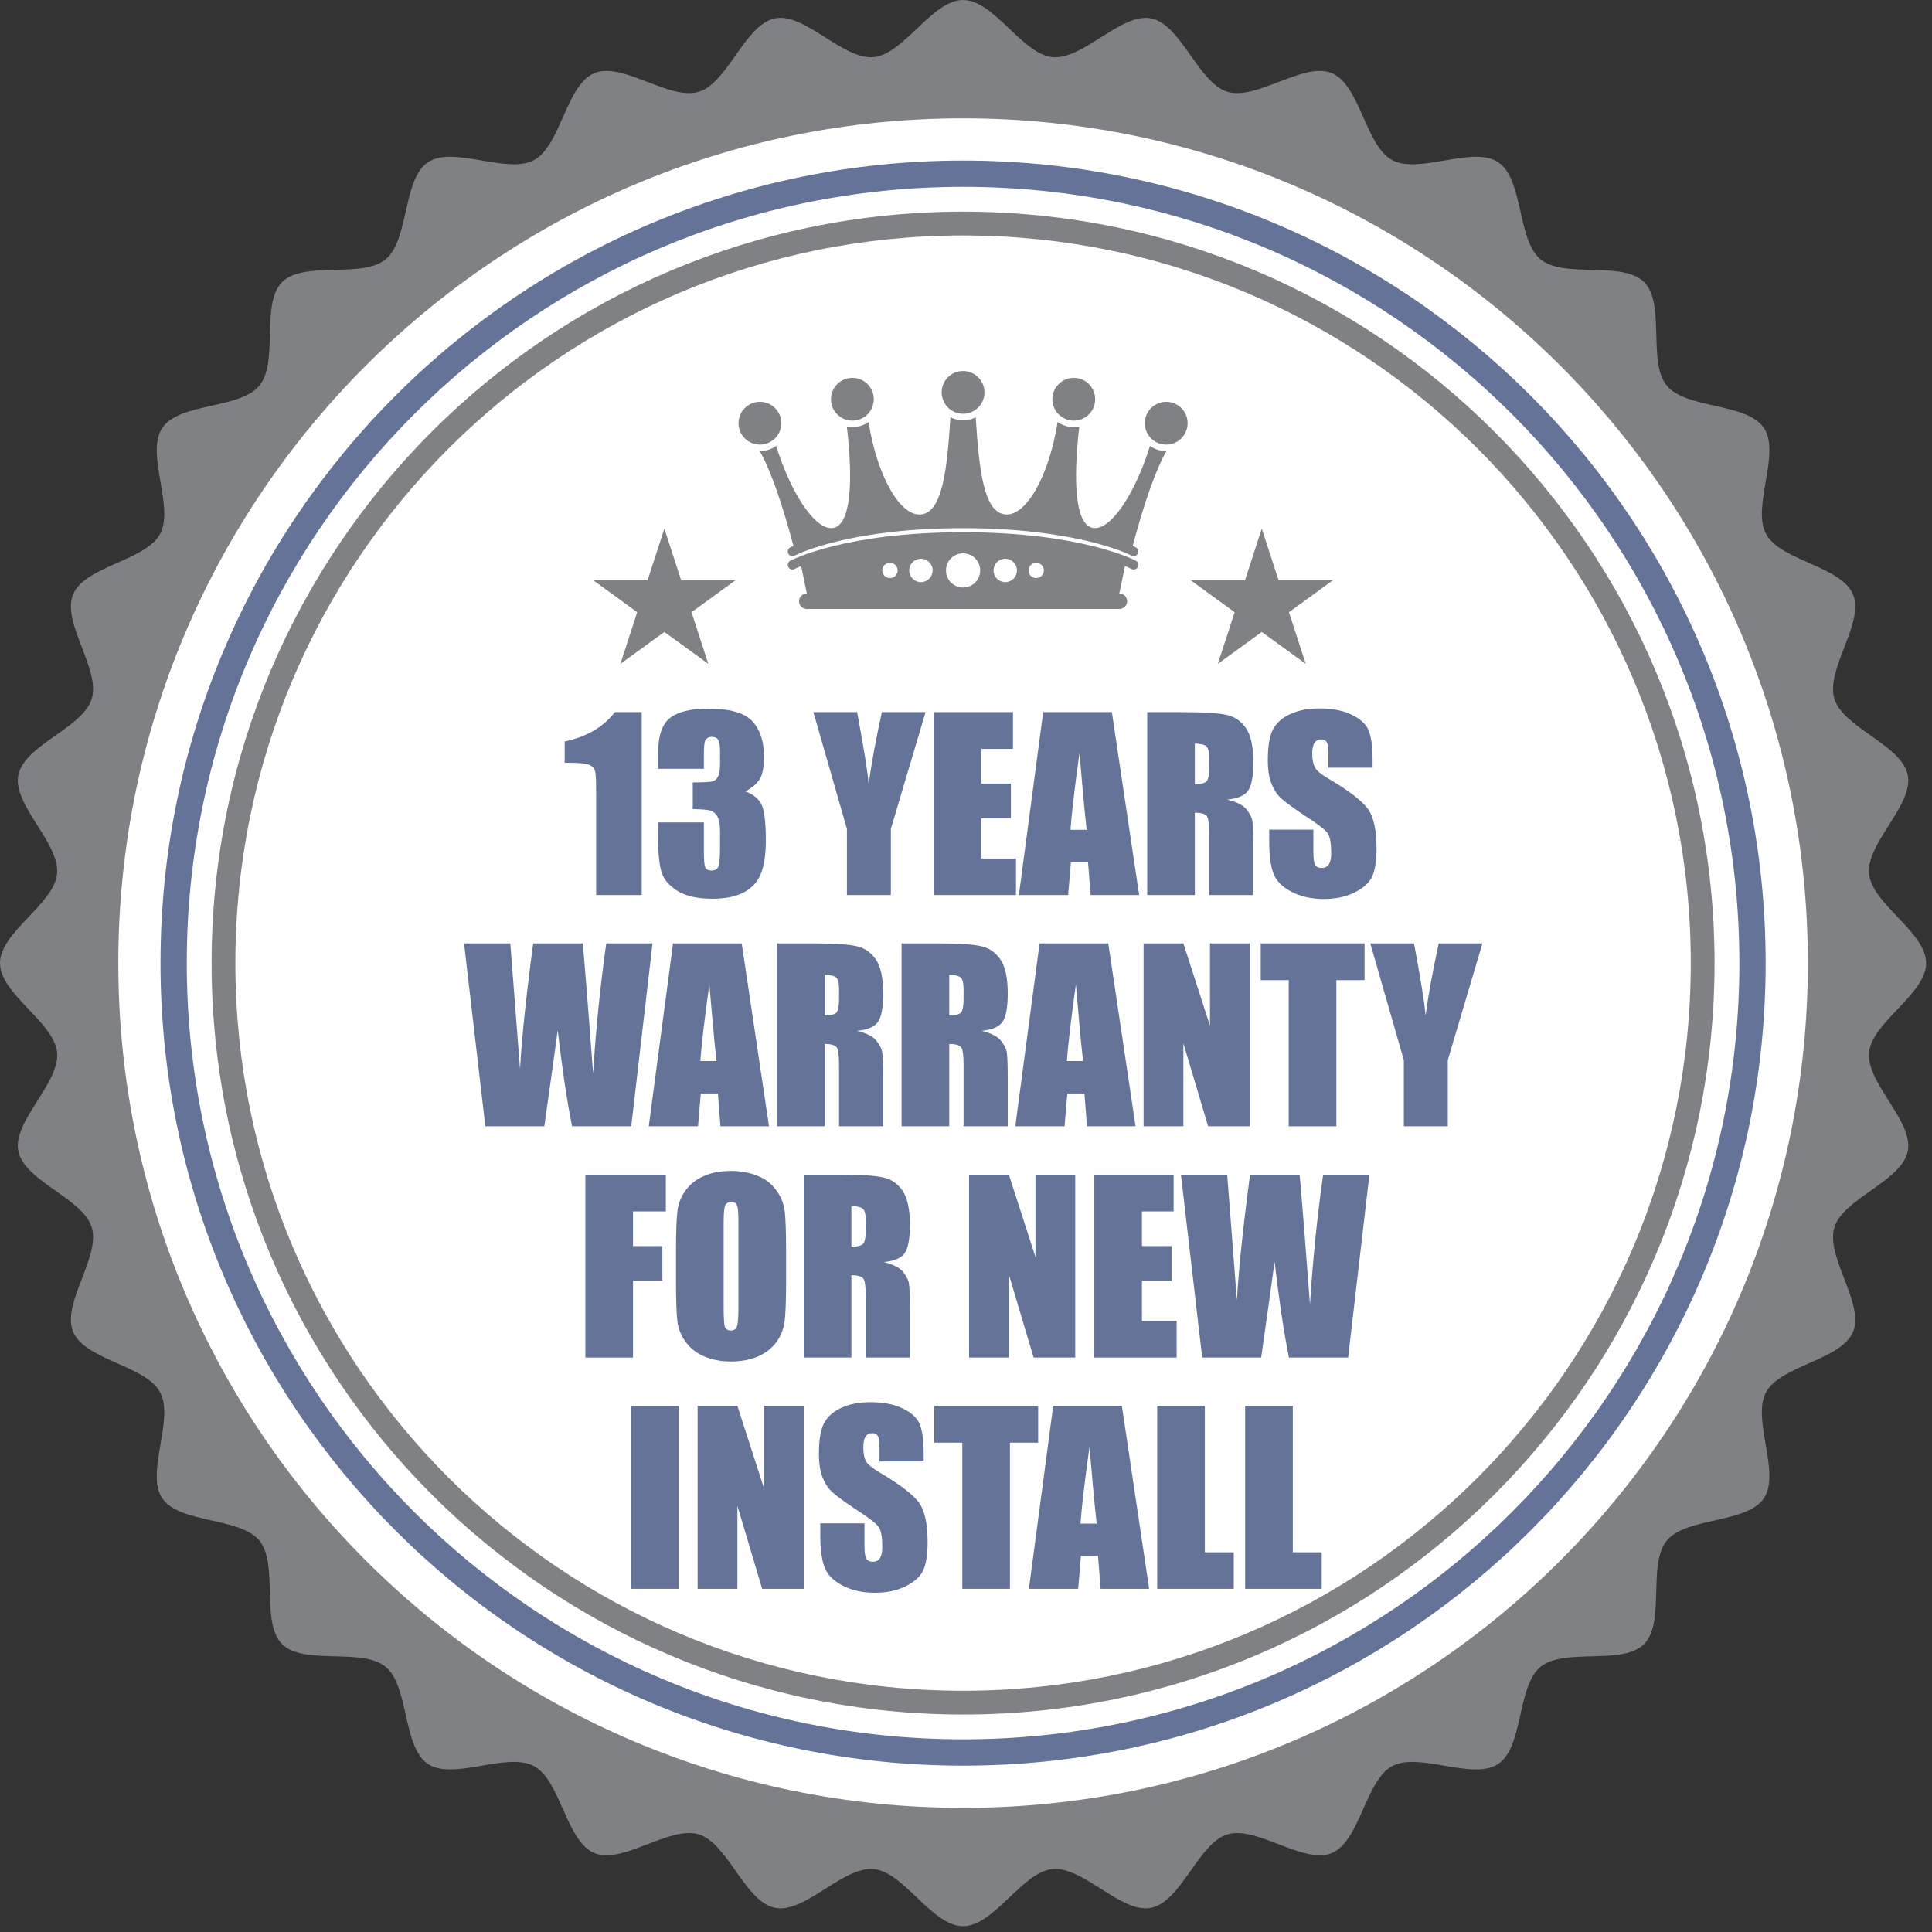 <?xml version="1.0" encoding="UTF-8" standalone="no"?> <svg xmlns="http://www.w3.org/2000/svg" xmlns:xlink="http://www.w3.org/1999/xlink" xmlns:serif="http://www.serif.com/" width="100%" height="100%" viewBox="0 0 196 196" version="1.1" xml:space="preserve" style="fill-rule:evenodd;clip-rule:evenodd;stroke-linejoin:round;stroke-miterlimit:2;"><rect x="0" y="0" width="196" height="196" fill="#333333" stroke="none"/><g><path d="M195.406,97.705c0,3.143 -5.493,5.992 -5.792,9.057c-0.305,3.122 4.53,6.978 3.932,10.01c-0.606,3.068 -6.552,4.793 -7.448,7.75c-0.905,2.996 3.08,7.728 1.892,10.588c-1.195,2.882 -7.363,3.404 -8.829,6.136c-1.47,2.746 1.512,8.168 -0.215,10.748c-1.734,2.586 -7.883,1.897 -9.853,4.297c-1.981,2.405 -0.109,8.307 -2.307,10.502c-2.198,2.201 -8.096,0.331 -10.502,2.305c-2.397,1.973 -1.705,8.121 -4.296,9.855c-2.579,1.725 -7.998,-1.255 -10.749,0.215c-2.73,1.463 -3.252,7.629 -6.14,8.826c-2.856,1.184 -7.588,-2.8 -10.582,-1.894c-2.954,0.894 -4.678,6.842 -7.748,7.451c-3.025,0.598 -6.884,-4.239 -10.007,-3.935c-3.065,0.296 -5.914,5.793 -9.059,5.793c-3.144,-0 -5.994,-5.497 -9.058,-5.793c-3.123,-0.304 -6.978,4.533 -10.01,3.935c-3.067,-0.609 -4.787,-6.557 -7.746,-7.453c-2.993,-0.904 -7.728,3.08 -10.586,1.896c-2.886,-1.197 -3.408,-7.363 -6.14,-8.828c-2.747,-1.472 -8.173,1.509 -10.752,-0.217c-2.584,-1.735 -1.894,-7.884 -4.295,-9.857c-2.407,-1.973 -8.303,-0.105 -10.5,-2.304c-2.199,-2.198 -0.329,-8.095 -2.304,-10.503c-1.973,-2.396 -8.122,-1.705 -9.856,-4.294c-1.724,-2.577 1.259,-7.999 -0.213,-10.748c-1.468,-2.735 -7.632,-3.256 -8.827,-6.139c-1.19,-2.86 2.799,-7.59 1.892,-10.584c-0.893,-2.955 -6.841,-4.68 -7.449,-7.748c-0.599,-3.028 4.238,-6.888 3.931,-10.008c-0.292,-3.064 -5.79,-5.916 -5.79,-9.059c0,-3.141 5.498,-5.993 5.79,-9.058c0.307,-3.119 -4.53,-6.981 -3.931,-10.008c0.608,-3.074 6.556,-4.793 7.449,-7.75c0.907,-2.996 -3.082,-7.728 -1.892,-10.586c1.195,-2.883 7.359,-3.405 8.827,-6.141c1.472,-2.748 -1.511,-8.17 0.218,-10.746c1.731,-2.588 7.882,-1.898 9.856,-4.296c1.975,-2.407 0.105,-8.307 2.303,-10.506c2.199,-2.194 8.096,-0.327 10.5,-2.299c2.399,-1.973 1.71,-8.123 4.298,-9.858c2.577,-1.726 7.998,1.256 10.752,-0.216c2.73,-1.463 3.252,-7.631 6.135,-8.825c2.859,-1.187 7.591,2.799 10.584,1.892c2.959,-0.896 4.679,-6.841 7.746,-7.447c3.027,-0.599 6.887,4.236 10.01,3.932c3.064,-0.296 5.914,-5.793 9.058,-5.793c3.145,0 5.994,5.497 9.059,5.793c3.123,0.304 6.975,-4.531 10.007,-3.932c3.07,0.606 4.794,6.551 7.753,7.447c2.991,0.907 7.722,-3.079 10.584,-1.892c2.883,1.198 3.41,7.362 6.138,8.826c2.749,1.473 8.169,-1.507 10.749,0.215c2.59,1.735 1.896,7.887 4.3,9.858c2.402,1.974 8.3,0.105 10.498,2.302c2.199,2.204 0.328,8.099 2.304,10.503c1.971,2.402 8.12,1.71 9.853,4.298c1.727,2.58 -1.255,8 0.216,10.749c1.465,2.731 7.634,3.255 8.829,6.14c1.185,2.859 -2.8,7.591 -1.895,10.582c0.896,2.957 6.842,4.682 7.448,7.75c0.598,3.027 -4.237,6.889 -3.932,10.008c0.299,3.065 5.792,5.917 5.792,9.058Z" style="fill:#808184;fill-rule:nonzero;"></path><path d="M183.406,97.705c0,47.331 -38.375,85.702 -85.706,85.702c-47.334,-0 -85.699,-38.371 -85.699,-85.702c0,-47.33 38.365,-85.701 85.699,-85.701c47.331,-0 85.706,38.371 85.706,85.701Z" style="fill:#fff;fill-rule:nonzero;"></path><path d="M179.124,97.705c-0,44.965 -36.454,81.42 -81.422,81.42c-44.967,-0 -81.419,-36.455 -81.419,-81.42c-0,-44.964 36.452,-81.417 81.419,-81.417c44.968,-0 81.422,36.453 81.422,81.417Z" style="fill:#667398;fill-rule:nonzero;"></path><path d="M176.459,97.705c-0,43.491 -35.262,78.748 -78.757,78.748c-43.492,-0 -78.754,-35.257 -78.754,-78.748c-0,-43.492 35.262,-78.752 78.754,-78.752c43.495,-0 78.757,35.26 78.757,78.752Z" style="fill:#fff;fill-rule:nonzero;"></path><path d="M173.94,97.705c0,42.102 -34.136,76.232 -76.238,76.232c-42.103,-0 -76.235,-34.13 -76.235,-76.232c0,-42.1 34.132,-76.233 76.235,-76.233c42.102,-0 76.238,34.133 76.238,76.233Z" style="fill:#808184;fill-rule:nonzero;"></path><path d="M171.529,97.705c-0,40.768 -33.059,73.821 -73.832,73.821c-40.769,-0 -73.819,-33.053 -73.819,-73.821c-0,-40.767 33.05,-73.818 73.819,-73.818c40.773,-0 73.832,33.051 73.832,73.818Z" style="fill:#fff;fill-rule:nonzero;"></path><path d="M79.265,42.936c-0,-1.199 -0.972,-2.172 -2.171,-2.172c-1.199,-0 -2.171,0.973 -2.171,2.172c0,1.198 0.972,2.17 2.171,2.17c1.199,-0 2.171,-0.972 2.171,-2.17Zm7.208,-0.261c1.198,-0 2.17,-0.972 2.17,-2.171c0,-1.199 -0.972,-2.171 -2.17,-2.171c-1.2,-0 -2.171,0.972 -2.171,2.171c0,1.199 0.971,2.171 2.171,2.171Zm11.23,-0.696c1.2,-0 2.171,-0.971 2.171,-2.17c-0,-1.199 -0.971,-2.171 -2.171,-2.171c-1.198,-0 -2.17,0.972 -2.17,2.171c-0,1.199 0.972,2.17 2.17,2.17Zm20.609,-1.215c-1.199,-0 -2.17,0.973 -2.17,2.172c-0,1.198 0.971,2.17 2.17,2.17c1.2,-0 2.172,-0.972 2.172,-2.17c0,-1.199 -0.972,-2.172 -2.172,-2.172Zm-9.378,1.911c1.199,-0 2.171,-0.972 2.171,-2.171c0,-1.199 -0.972,-2.171 -2.171,-2.171c-1.199,-0 -2.17,0.972 -2.17,2.171c0,1.199 0.971,2.171 2.17,2.171Zm9.378,3.094c-0.614,-0.001 -1.181,-0.198 -1.645,-0.53c-1.605,5.128 -4.167,8.783 -5.9,8.296c-1.649,-0.463 -1.93,-4.57 -1.275,-10.253c-0.181,0.036 -0.367,0.054 -0.558,0.055c-0.611,-0.001 -1.177,-0.196 -1.641,-0.526c-0.868,5.513 -3.233,9.67 -5.381,9.372c-2.073,-0.288 -2.583,-4.339 -2.925,-9.85c-0.386,0.197 -0.821,0.31 -1.284,0.31c-0.462,-0 -0.897,-0.113 -1.283,-0.31c-0.342,5.511 -0.852,9.562 -2.925,9.85c-2.148,0.298 -4.513,-3.859 -5.382,-9.372c-0.463,0.33 -1.028,0.525 -1.64,0.526c-0.191,-0.001 -0.377,-0.019 -0.558,-0.055c0.655,5.683 0.374,9.79 -1.275,10.253c-1.733,0.487 -4.295,-3.168 -5.9,-8.296c-0.464,0.332 -1.032,0.529 -1.646,0.53c-0.008,-0 -0.015,-0.001 -0.023,-0.001c0.229,0.363 1.586,2.701 3.421,9.606c-0.204,0.093 -0.312,0.15 -0.321,0.155c-0.23,0.122 -0.318,0.409 -0.196,0.639c0.086,0.16 0.25,0.252 0.42,0.252c0.075,-0 0.151,-0.018 0.222,-0.056l-0.001,-0c-0,-0 0.013,-0.007 0.05,-0.026c0.568,-0.279 5.873,-2.754 17.037,-2.756c11.166,0.002 16.471,2.477 17.037,2.756c0.038,0.019 0.05,0.026 0.05,0.026c0.071,0.038 0.147,0.056 0.222,0.056c0.17,-0 0.334,-0.092 0.419,-0.252c0.123,-0.23 0.035,-0.517 -0.195,-0.639c-0.009,-0.005 -0.117,-0.062 -0.322,-0.155c1.837,-6.905 3.193,-9.243 3.422,-9.606c-0.008,-0 -0.015,0.001 -0.024,0.001Zm-3.076,11.118c-0.065,-0.035 -5.474,-2.894 -17.533,-2.893c-12.058,-0.001 -17.467,2.858 -17.532,2.893c-0.23,0.122 -0.318,0.409 -0.196,0.64c0.086,0.159 0.25,0.251 0.42,0.251c0.075,-0 0.151,-0.018 0.222,-0.056l-0.001,-0c-0,-0 0.013,-0.007 0.05,-0.026c0.089,-0.043 0.292,-0.14 0.613,-0.272l0.575,2.791l-0.012,-0c-0.432,-0 -0.782,0.35 -0.782,0.782c-0,0.432 0.35,0.782 0.782,0.782l31.724,-0c0.431,-0 0.781,-0.35 0.781,-0.782c-0,-0.432 -0.35,-0.782 -0.781,-0.782l-0.013,-0l0.575,-2.791c0.321,0.132 0.524,0.229 0.612,0.272c0.038,0.019 0.05,0.026 0.05,0.026c0.071,0.038 0.147,0.056 0.222,0.056c0.17,-0 0.334,-0.092 0.419,-0.251c0.123,-0.231 0.035,-0.518 -0.195,-0.64Zm-24.95,1.758c-0.429,-0 -0.777,-0.347 -0.777,-0.776c0,-0.428 0.348,-0.776 0.777,-0.776c0.428,-0 0.776,0.348 0.776,0.776c0,0.429 -0.348,0.776 -0.776,0.776Zm3.141,0.411c-0.655,-0 -1.187,-0.531 -1.187,-1.187c-0,-0.656 0.532,-1.187 1.187,-1.187c0.655,-0 1.187,0.531 1.187,1.187c-0,0.656 -0.532,1.187 -1.187,1.187Zm4.276,0.548c-0.958,-0 -1.734,-0.777 -1.734,-1.735c-0,-0.958 0.776,-1.734 1.734,-1.734c0.958,-0 1.735,0.776 1.735,1.734c-0,0.958 -0.777,1.735 -1.735,1.735Zm4.277,-0.548c-0.655,-0 -1.187,-0.531 -1.187,-1.187c-0,-0.656 0.532,-1.187 1.187,-1.187c0.656,-0 1.187,0.531 1.187,1.187c-0,0.656 -0.531,1.187 -1.187,1.187Zm3.141,-0.411c-0.428,-0 -0.776,-0.347 -0.776,-0.776c0,-0.428 0.348,-0.776 0.776,-0.776c0.429,-0 0.777,0.348 0.777,0.776c0,0.429 -0.348,0.776 -0.777,0.776Z" style="fill:#808184;fill-rule:nonzero;"></path><path d="M67.399,53.626l1.703,5.241l5.512,-0l-4.459,3.241l1.703,5.24l-4.459,-3.238l-4.458,3.238l1.702,-5.24l-4.458,-3.241l5.511,-0l1.703,-5.241Z" style="fill:#808184;fill-rule:nonzero;"></path><path d="M128.007,53.626l1.703,5.241l5.512,-0l-4.459,3.241l1.703,5.24l-4.459,-3.238l-4.458,3.238l1.703,-5.24l-4.459,-3.241l5.511,-0l1.703,-5.241Z" style="fill:#808184;fill-rule:nonzero;"></path><g transform="matrix(0.304,0,0,0.304,-349.803,-872.422)"><g transform="matrix(77.174,0,0,77.174,1338.65,3168.5)"><path d="M0.339,-0.791l0,0.791l-0.197,-0l0,-0.424c0,-0.061 -0.001,-0.098 -0.004,-0.11c-0.003,-0.013 -0.011,-0.022 -0.024,-0.028c-0.014,-0.007 -0.043,-0.01 -0.089,-0.01l-0.019,0l-0,-0.092c0.095,-0.02 0.168,-0.063 0.217,-0.127l0.116,0Z" style="fill:#667398;fill-rule:nonzero;"></path></g><g transform="matrix(77.174,0,0,77.174,1368.04,3168.5)"><path d="M0.406,-0.448c0.03,0.01 0.052,0.027 0.067,0.05c0.014,0.023 0.022,0.076 0.022,0.161c-0,0.063 -0.008,0.112 -0.022,0.146c-0.014,0.035 -0.039,0.061 -0.074,0.08c-0.035,0.018 -0.08,0.027 -0.135,0.027c-0.063,-0 -0.112,-0.011 -0.148,-0.032c-0.035,-0.021 -0.059,-0.047 -0.07,-0.077c-0.011,-0.03 -0.017,-0.083 -0.017,-0.158l0,-0.063l0.198,0l-0,0.128c-0,0.035 0.002,0.056 0.006,0.066c0.004,0.009 0.013,0.014 0.027,0.014c0.015,-0 0.025,-0.006 0.03,-0.018c0.005,-0.012 0.007,-0.042 0.007,-0.092l0,-0.055c0,-0.03 -0.003,-0.052 -0.01,-0.066c-0.007,-0.014 -0.017,-0.023 -0.03,-0.028c-0.014,-0.004 -0.039,-0.006 -0.078,-0.007l0,-0.115c0.047,0 0.076,-0.002 0.087,-0.005c0.011,-0.004 0.019,-0.012 0.024,-0.024c0.005,-0.012 0.007,-0.031 0.007,-0.056l0,-0.044c0,-0.028 -0.002,-0.046 -0.008,-0.055c-0.006,-0.009 -0.015,-0.013 -0.027,-0.013c-0.013,-0 -0.023,0.005 -0.028,0.014c-0.005,0.009 -0.007,0.029 -0.007,0.059l-0,0.065l-0.198,0l0,-0.067c0,-0.076 0.018,-0.127 0.052,-0.153c0.035,-0.027 0.089,-0.04 0.165,-0.04c0.094,-0 0.157,0.018 0.191,0.055c0.034,0.037 0.05,0.088 0.05,0.153c0,0.044 -0.006,0.076 -0.018,0.096c-0.012,0.02 -0.033,0.038 -0.063,0.054Z" style="fill:#667398;fill-rule:nonzero;"></path></g><g transform="matrix(77.174,0,0,77.174,1422.57,3168.5)"><path d="M0.479,-0.791l-0.15,0.505l0,0.286l-0.19,-0l-0,-0.286l-0.145,-0.505l0.189,0c0.029,0.155 0.046,0.259 0.05,0.312c0.011,-0.084 0.03,-0.188 0.057,-0.312l0.189,0Z" style="fill:#667398;fill-rule:nonzero;"></path></g><g transform="matrix(77.174,0,0,77.174,1459.08,3168.5)"><path d="M0.041,-0.791l0.343,0l-0,0.159l-0.137,-0l-0,0.15l0.128,-0l0,0.15l-0.128,-0l-0,0.174l0.15,-0l0,0.158l-0.356,-0l0,-0.791Z" style="fill:#667398;fill-rule:nonzero;"></path></g><g transform="matrix(77.174,0,0,77.174,1491.15,3168.5)"><path d="M0.396,-0.791l0.118,0.791l-0.21,-0l-0.011,-0.142l-0.074,-0l-0.012,0.142l-0.213,-0l0.105,-0.791l0.297,0Zm-0.109,0.509c-0.01,-0.09 -0.02,-0.2 -0.031,-0.332c-0.021,0.151 -0.034,0.262 -0.039,0.332l0.07,-0Z" style="fill:#667398;fill-rule:nonzero;"></path></g><g transform="matrix(77.174,0,0,77.174,1530.34,3168.5)"><path d="M0.041,-0.791l0.146,0c0.097,0 0.162,0.004 0.197,0.012c0.034,0.007 0.062,0.026 0.084,0.057c0.021,0.031 0.032,0.08 0.032,0.147c0,0.062 -0.008,0.103 -0.023,0.124c-0.015,0.021 -0.045,0.034 -0.09,0.038c0.04,0.01 0.068,0.024 0.082,0.041c0.014,0.017 0.022,0.032 0.026,0.047c0.003,0.014 0.005,0.053 0.005,0.117l0,0.208l-0.191,-0l0,-0.263c0,-0.042 -0.003,-0.068 -0.01,-0.078c-0.007,-0.01 -0.024,-0.015 -0.052,-0.015l-0,0.356l-0.206,0l0,-0.791Zm0.206,0.136l-0,0.176c0.023,-0 0.039,-0.004 0.048,-0.01c0.009,-0.006 0.014,-0.027 0.014,-0.062l0,-0.043c0,-0.025 -0.004,-0.042 -0.013,-0.05c-0.009,-0.007 -0.026,-0.011 -0.049,-0.011Z" style="fill:#667398;fill-rule:nonzero;"></path></g><g transform="matrix(77.174,0,0,77.174,1571.91,3168.5)"><path d="M0.477,-0.551l-0.191,-0l-0,-0.059c-0,-0.027 -0.003,-0.045 -0.008,-0.052c-0.005,-0.008 -0.013,-0.011 -0.024,-0.011c-0.012,-0 -0.022,0.005 -0.028,0.015c-0.007,0.01 -0.01,0.025 -0.01,0.046c0,0.026 0.004,0.046 0.011,0.059c0.007,0.014 0.026,0.03 0.058,0.049c0.092,0.054 0.149,0.099 0.173,0.133c0.024,0.035 0.036,0.091 0.036,0.169c-0,0.056 -0.007,0.098 -0.02,0.124c-0.013,0.027 -0.039,0.049 -0.077,0.068c-0.037,0.018 -0.081,0.027 -0.131,0.027c-0.055,-0 -0.102,-0.011 -0.141,-0.032c-0.039,-0.02 -0.065,-0.047 -0.077,-0.079c-0.012,-0.032 -0.018,-0.078 -0.018,-0.137l0,-0.052l0.191,-0l0,0.096c0,0.03 0.003,0.049 0.008,0.057c0.006,0.009 0.015,0.013 0.029,0.013c0.013,-0 0.024,-0.006 0.03,-0.016c0.007,-0.011 0.01,-0.027 0.01,-0.048c0,-0.047 -0.006,-0.077 -0.019,-0.091c-0.013,-0.015 -0.045,-0.039 -0.096,-0.072c-0.051,-0.034 -0.085,-0.059 -0.101,-0.074c-0.017,-0.015 -0.031,-0.036 -0.042,-0.063c-0.011,-0.027 -0.016,-0.062 -0.016,-0.104c-0,-0.061 0.008,-0.105 0.023,-0.133c0.016,-0.028 0.041,-0.05 0.075,-0.065c0.035,-0.016 0.076,-0.024 0.125,-0.024c0.053,-0 0.099,0.008 0.137,0.026c0.037,0.017 0.062,0.039 0.074,0.065c0.012,0.026 0.019,0.071 0.019,0.133l-0,0.032Z" style="fill:#667398;fill-rule:nonzero;"></path></g><g transform="matrix(77.174,0,0,77.174,1305.53,3245.67)"><path d="M0.815,-0.791l-0.092,0.791l-0.256,-0c-0.024,-0.121 -0.044,-0.26 -0.062,-0.415c-0.009,0.067 -0.028,0.205 -0.058,0.415l-0.255,-0l-0.092,-0.791l0.2,0l0.042,0.543c0.008,-0.138 0.027,-0.319 0.057,-0.543l0.214,0c0.003,0.024 0.01,0.111 0.022,0.261l0.023,0.301c0.012,-0.191 0.031,-0.379 0.057,-0.562l0.2,0Z" style="fill:#667398;fill-rule:nonzero;"></path></g><g transform="matrix(77.174,0,0,77.174,1367.63,3245.67)"><path d="M0.396,-0.791l0.118,0.791l-0.21,-0l-0.011,-0.142l-0.074,-0l-0.012,0.142l-0.213,-0l0.105,-0.791l0.297,0Zm-0.109,0.509c-0.01,-0.09 -0.02,-0.2 -0.031,-0.332c-0.021,0.151 -0.034,0.262 -0.039,0.332l0.07,-0Z" style="fill:#667398;fill-rule:nonzero;"></path></g><g transform="matrix(77.174,0,0,77.174,1406.82,3245.67)"><path d="M0.041,-0.791l0.146,0c0.097,0 0.162,0.004 0.197,0.012c0.034,0.007 0.062,0.026 0.084,0.057c0.021,0.031 0.032,0.08 0.032,0.147c0,0.062 -0.008,0.103 -0.023,0.124c-0.015,0.021 -0.045,0.034 -0.09,0.038c0.04,0.01 0.068,0.024 0.082,0.041c0.014,0.017 0.022,0.032 0.026,0.047c0.003,0.014 0.005,0.053 0.005,0.117l0,0.208l-0.191,-0l0,-0.263c0,-0.042 -0.003,-0.068 -0.01,-0.078c-0.007,-0.01 -0.024,-0.015 -0.052,-0.015l-0,0.356l-0.206,0l0,-0.791Zm0.206,0.136l-0,0.176c0.023,-0 0.039,-0.004 0.048,-0.01c0.009,-0.006 0.014,-0.027 0.014,-0.062l0,-0.043c0,-0.025 -0.004,-0.042 -0.013,-0.05c-0.009,-0.007 -0.026,-0.011 -0.049,-0.011Z" style="fill:#667398;fill-rule:nonzero;"></path></g><g transform="matrix(77.174,0,0,77.174,1448.38,3245.67)"><path d="M0.041,-0.791l0.146,0c0.097,0 0.162,0.004 0.197,0.012c0.034,0.007 0.062,0.026 0.084,0.057c0.021,0.031 0.032,0.08 0.032,0.147c0,0.062 -0.008,0.103 -0.023,0.124c-0.015,0.021 -0.045,0.034 -0.09,0.038c0.04,0.01 0.068,0.024 0.082,0.041c0.014,0.017 0.022,0.032 0.026,0.047c0.003,0.014 0.005,0.053 0.005,0.117l0,0.208l-0.191,-0l0,-0.263c0,-0.042 -0.003,-0.068 -0.01,-0.078c-0.007,-0.01 -0.024,-0.015 -0.052,-0.015l-0,0.356l-0.206,0l0,-0.791Zm0.206,0.136l-0,0.176c0.023,-0 0.039,-0.004 0.048,-0.01c0.009,-0.006 0.014,-0.027 0.014,-0.062l0,-0.043c0,-0.025 -0.004,-0.042 -0.013,-0.05c-0.009,-0.007 -0.026,-0.011 -0.049,-0.011Z" style="fill:#667398;fill-rule:nonzero;"></path></g><g transform="matrix(77.174,0,0,77.174,1489.95,3245.67)"><path d="M0.396,-0.791l0.118,0.791l-0.21,-0l-0.011,-0.142l-0.074,-0l-0.012,0.142l-0.213,-0l0.105,-0.791l0.297,0Zm-0.109,0.509c-0.01,-0.09 -0.02,-0.2 -0.031,-0.332c-0.021,0.151 -0.034,0.262 -0.039,0.332l0.07,-0Z" style="fill:#667398;fill-rule:nonzero;"></path></g><g transform="matrix(77.174,0,0,77.174,1529.14,3245.67)"><path d="M0.5,-0.791l0,0.791l-0.18,-0l-0.107,-0.359l-0,0.359l-0.172,-0l0,-0.791l0.172,0l0.115,0.356l0,-0.356l0.172,0Z" style="fill:#667398;fill-rule:nonzero;"></path></g><g transform="matrix(77.174,0,0,77.174,1570.93,3245.67)"><path d="M0.455,-0.791l0,0.159l-0.122,-0l0,0.632l-0.206,-0l0,-0.632l-0.121,-0l-0,-0.159l0.449,0Z" style="fill:#667398;fill-rule:nonzero;"></path></g><g transform="matrix(77.174,0,0,77.174,1608.42,3245.67)"><path d="M0.479,-0.791l-0.15,0.505l0,0.286l-0.19,-0l-0,-0.286l-0.145,-0.505l0.189,0c0.029,0.155 0.046,0.259 0.05,0.312c0.011,-0.084 0.03,-0.188 0.057,-0.312l0.189,0Z" style="fill:#667398;fill-rule:nonzero;"></path></g><g transform="matrix(77.174,0,0,77.174,1342.85,3322.85)"><path d="M0.041,-0.791l0.348,0l0,0.159l-0.142,-0l-0,0.15l0.127,-0l-0,0.15l-0.127,-0l-0,0.332l-0.206,-0l0,-0.791Z" style="fill:#667398;fill-rule:nonzero;"></path></g><g transform="matrix(77.174,0,0,77.174,1373.56,3322.85)"><path d="M0.511,-0.328c-0,0.08 -0.002,0.136 -0.006,0.169c-0.004,0.033 -0.015,0.063 -0.035,0.091c-0.02,0.027 -0.046,0.048 -0.08,0.063c-0.033,0.014 -0.072,0.022 -0.117,0.022c-0.042,-0 -0.08,-0.007 -0.114,-0.021c-0.034,-0.014 -0.061,-0.035 -0.081,-0.062c-0.021,-0.028 -0.033,-0.058 -0.037,-0.091c-0.004,-0.032 -0.006,-0.089 -0.006,-0.171l0,-0.135c0,-0.079 0.002,-0.136 0.006,-0.169c0.004,-0.033 0.015,-0.063 0.035,-0.09c0.02,-0.028 0.046,-0.049 0.08,-0.063c0.033,-0.015 0.072,-0.022 0.117,-0.022c0.042,-0 0.08,0.007 0.114,0.021c0.034,0.013 0.061,0.034 0.081,0.062c0.021,0.028 0.033,0.058 0.037,0.09c0.004,0.033 0.006,0.09 0.006,0.171l-0,0.135Zm-0.206,-0.259c0,-0.037 -0.002,-0.061 -0.006,-0.071c-0.004,-0.01 -0.012,-0.015 -0.025,-0.015c-0.011,-0 -0.019,0.004 -0.025,0.012c-0.005,0.008 -0.008,0.033 -0.008,0.074l-0,0.369c-0,0.046 0.002,0.074 0.005,0.085c0.004,0.01 0.013,0.016 0.026,0.016c0.014,-0 0.023,-0.006 0.027,-0.019c0.004,-0.012 0.006,-0.042 0.006,-0.088l0,-0.363Z" style="fill:#667398;fill-rule:nonzero;"></path></g><g transform="matrix(77.174,0,0,77.174,1415.73,3322.85)"><path d="M0.041,-0.791l0.146,0c0.097,0 0.162,0.004 0.197,0.012c0.034,0.007 0.062,0.026 0.084,0.057c0.021,0.031 0.032,0.08 0.032,0.147c0,0.062 -0.008,0.103 -0.023,0.124c-0.015,0.021 -0.045,0.034 -0.09,0.038c0.04,0.01 0.068,0.024 0.082,0.041c0.014,0.017 0.022,0.032 0.026,0.047c0.003,0.014 0.005,0.053 0.005,0.117l0,0.208l-0.191,-0l0,-0.263c0,-0.042 -0.003,-0.068 -0.01,-0.078c-0.007,-0.01 -0.024,-0.015 -0.052,-0.015l-0,0.356l-0.206,0l0,-0.791Zm0.206,0.136l-0,0.176c0.023,-0 0.039,-0.004 0.048,-0.01c0.009,-0.006 0.014,-0.027 0.014,-0.062l0,-0.043c0,-0.025 -0.004,-0.042 -0.013,-0.05c-0.009,-0.007 -0.026,-0.011 -0.049,-0.011Z" style="fill:#667398;fill-rule:nonzero;"></path></g><g transform="matrix(77.174,0,0,77.174,1470.9,3322.85)"><path d="M0.5,-0.791l0,0.791l-0.18,-0l-0.107,-0.359l-0,0.359l-0.172,-0l0,-0.791l0.172,0l0.115,0.356l0,-0.356l0.172,0Z" style="fill:#667398;fill-rule:nonzero;"></path></g><g transform="matrix(77.174,0,0,77.174,1512.69,3322.85)"><path d="M0.041,-0.791l0.343,0l-0,0.159l-0.137,-0l-0,0.15l0.128,-0l0,0.15l-0.128,-0l-0,0.174l0.15,-0l0,0.158l-0.356,-0l0,-0.791Z" style="fill:#667398;fill-rule:nonzero;"></path></g><g transform="matrix(77.174,0,0,77.174,1544.76,3322.85)"><path d="M0.815,-0.791l-0.092,0.791l-0.256,-0c-0.024,-0.121 -0.044,-0.26 -0.062,-0.415c-0.009,0.067 -0.028,0.205 -0.058,0.415l-0.255,-0l-0.092,-0.791l0.2,0l0.042,0.543c0.008,-0.138 0.027,-0.319 0.057,-0.543l0.214,0c0.003,0.024 0.01,0.111 0.022,0.261l0.023,0.301c0.012,-0.191 0.031,-0.379 0.057,-0.562l0.2,0Z" style="fill:#667398;fill-rule:nonzero;"></path></g><g transform="matrix(77.174,0,0,77.174,1358.08,3400.02)"><rect x="0.041" y="-0.791" width="0.206" height="0.791" style="fill:#667398;fill-rule:nonzero;"></rect></g><g transform="matrix(77.174,0,0,77.174,1380.31,3400.02)"><path d="M0.5,-0.791l0,0.791l-0.18,-0l-0.107,-0.359l-0,0.359l-0.172,-0l0,-0.791l0.172,0l0.115,0.356l0,-0.356l0.172,0Z" style="fill:#667398;fill-rule:nonzero;"></path></g><g transform="matrix(77.174,0,0,77.174,1422.1,3400.02)"><path d="M0.477,-0.551l-0.191,-0l-0,-0.059c-0,-0.027 -0.003,-0.045 -0.008,-0.052c-0.005,-0.008 -0.013,-0.011 -0.024,-0.011c-0.012,-0 -0.022,0.005 -0.028,0.015c-0.007,0.01 -0.01,0.025 -0.01,0.046c0,0.026 0.004,0.046 0.011,0.059c0.007,0.014 0.026,0.03 0.058,0.049c0.092,0.054 0.149,0.099 0.173,0.133c0.024,0.035 0.036,0.091 0.036,0.169c-0,0.056 -0.007,0.098 -0.02,0.124c-0.013,0.027 -0.039,0.049 -0.077,0.068c-0.037,0.018 -0.081,0.027 -0.131,0.027c-0.055,-0 -0.102,-0.011 -0.141,-0.032c-0.039,-0.02 -0.065,-0.047 -0.077,-0.079c-0.012,-0.032 -0.018,-0.078 -0.018,-0.137l0,-0.052l0.191,-0l0,0.096c0,0.03 0.003,0.049 0.008,0.057c0.006,0.009 0.015,0.013 0.029,0.013c0.013,-0 0.024,-0.006 0.03,-0.016c0.007,-0.011 0.01,-0.027 0.01,-0.048c0,-0.047 -0.006,-0.077 -0.019,-0.091c-0.013,-0.015 -0.045,-0.039 -0.096,-0.072c-0.051,-0.034 -0.085,-0.059 -0.101,-0.074c-0.017,-0.015 -0.031,-0.036 -0.042,-0.063c-0.011,-0.027 -0.016,-0.062 -0.016,-0.104c-0,-0.061 0.008,-0.105 0.023,-0.133c0.016,-0.028 0.041,-0.05 0.075,-0.065c0.035,-0.016 0.076,-0.024 0.125,-0.024c0.053,-0 0.099,0.008 0.137,0.026c0.037,0.017 0.062,0.039 0.074,0.065c0.012,0.026 0.019,0.071 0.019,0.133l-0,0.032Z" style="fill:#667398;fill-rule:nonzero;"></path></g><g transform="matrix(77.174,0,0,77.174,1462,3400.02)"><path d="M0.455,-0.791l0,0.159l-0.122,-0l0,0.632l-0.206,-0l0,-0.632l-0.121,-0l-0,-0.159l0.449,0Z" style="fill:#667398;fill-rule:nonzero;"></path></g><g transform="matrix(77.174,0,0,77.174,1494.49,3400.02)"><path d="M0.396,-0.791l0.118,0.791l-0.21,-0l-0.011,-0.142l-0.074,-0l-0.012,0.142l-0.213,-0l0.105,-0.791l0.297,0Zm-0.109,0.509c-0.01,-0.09 -0.02,-0.2 -0.031,-0.332c-0.021,0.151 -0.034,0.262 -0.039,0.332l0.07,-0Z" style="fill:#667398;fill-rule:nonzero;"></path></g><g transform="matrix(77.174,0,0,77.174,1533.68,3400.02)"><path d="M0.247,-0.791l-0,0.633l0.125,-0l-0,0.158l-0.331,0l0,-0.791l0.206,0Z" style="fill:#667398;fill-rule:nonzero;"></path></g><g transform="matrix(77.174,0,0,77.174,1563.03,3400.02)"><path d="M0.247,-0.791l-0,0.633l0.125,-0l-0,0.158l-0.331,0l0,-0.791l0.206,0Z" style="fill:#667398;fill-rule:nonzero;"></path></g></g></g></svg> 